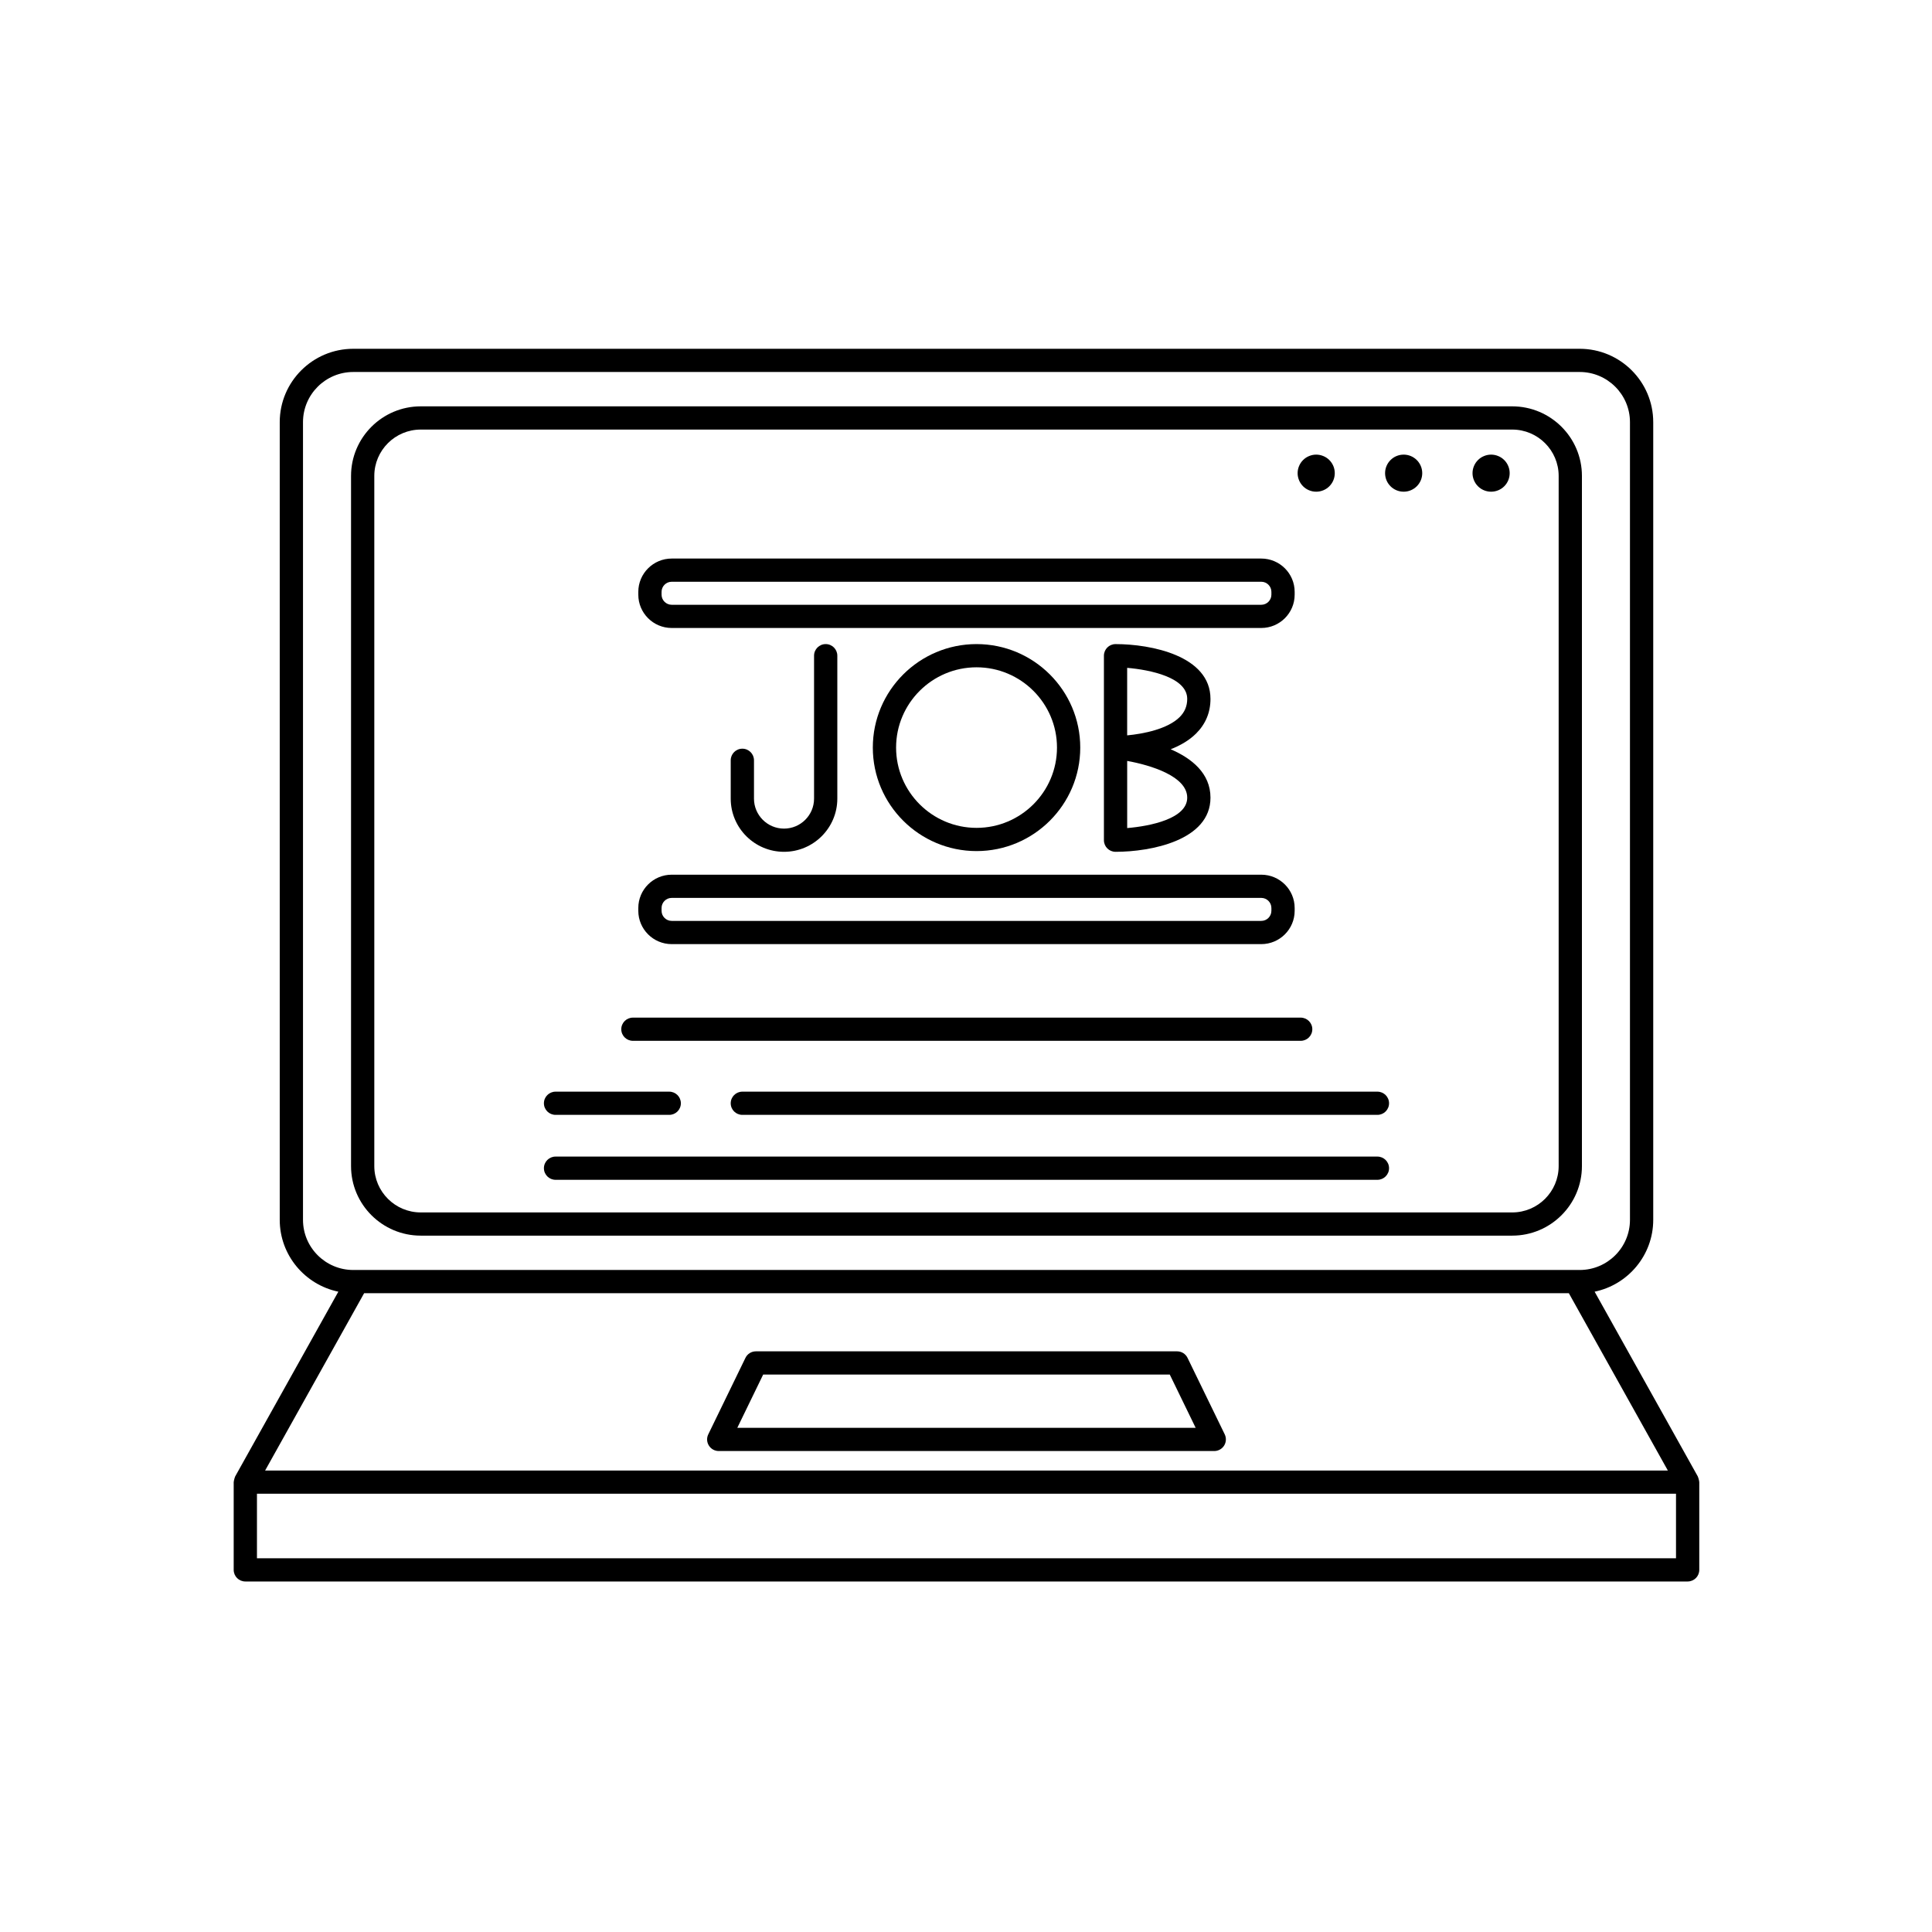 <svg xmlns="http://www.w3.org/2000/svg" xmlns:xlink="http://www.w3.org/1999/xlink" width="500" zoomAndPan="magnify" viewBox="0 0 375 375" height="500" preserveAspectRatio="xMidYMid meet" version="1.0"><defs><clipPath id="19097c1d93"><path d="M 45.188 67.699 L 330 67.699 L 330 306.949 L 45.188 306.949 Z M 45.188 67.699 " clip-rule="nonzero"/></clipPath></defs><g clip-path="url(#19097c1d93)"><path fill="#000000" d="M 329.809 287.566 C 329.801 287.418 329.758 287.273 329.719 287.125 C 329.68 286.977 329.648 286.832 329.582 286.699 C 329.562 286.664 329.566 286.625 329.547 286.586 L 309.516 250.715 C 316 249.371 320.891 243.629 320.891 236.77 L 320.891 81.941 C 320.891 74.086 314.488 67.699 306.617 67.699 L 68.57 67.699 C 60.703 67.699 54.297 74.086 54.297 81.941 L 54.297 236.77 C 54.297 243.629 59.188 249.371 65.672 250.715 L 45.641 286.586 C 45.621 286.625 45.625 286.664 45.605 286.699 C 45.539 286.832 45.508 286.977 45.473 287.125 C 45.434 287.273 45.391 287.418 45.379 287.566 C 45.379 287.609 45.359 287.641 45.359 287.684 L 45.359 304.711 C 45.359 305.957 46.367 306.965 47.617 306.965 L 327.57 306.965 C 328.82 306.965 329.828 305.957 329.828 304.711 L 329.828 287.684 C 329.828 287.641 329.809 287.609 329.809 287.566 Z M 304.512 251.012 L 323.73 285.43 L 51.457 285.43 L 70.676 251.012 Z M 58.812 236.77 L 58.812 81.941 C 58.812 76.57 63.188 72.203 68.57 72.203 L 306.617 72.203 C 312 72.203 316.375 76.57 316.375 81.941 L 316.375 236.77 C 316.375 242.141 312 246.504 306.617 246.504 L 68.57 246.504 C 63.188 246.504 58.812 242.141 58.812 236.77 Z M 325.312 302.457 L 49.875 302.457 L 49.875 289.934 L 325.312 289.934 Z M 325.312 302.457 " fill-opacity="1" fill-rule="nonzero"/></g><path fill="#000000" d="M 137.594 280.586 C 138.004 281.242 138.727 281.645 139.508 281.645 L 235.684 281.645 C 236.465 281.645 237.188 281.242 237.602 280.586 C 238.012 279.93 238.055 279.105 237.719 278.406 L 230.5 263.562 C 230.125 262.785 229.336 262.293 228.473 262.293 L 146.719 262.293 C 145.855 262.293 145.066 262.785 144.691 263.562 L 137.477 278.406 C 137.133 279.105 137.18 279.93 137.594 280.586 Z M 148.133 266.797 L 227.051 266.797 L 232.078 277.141 L 143.109 277.141 Z M 148.133 266.797 " fill-opacity="1" fill-rule="nonzero"/><path fill="#000000" d="M 81.668 239.836 L 293.52 239.836 C 300.98 239.836 307.051 233.781 307.051 226.336 L 307.051 92.371 C 307.051 84.926 300.98 78.871 293.52 78.871 L 81.668 78.871 C 74.207 78.871 68.137 84.926 68.137 92.371 L 68.137 226.336 C 68.137 233.781 74.207 239.836 81.668 239.836 Z M 72.652 92.371 C 72.652 87.414 76.699 83.379 81.668 83.379 L 293.52 83.379 C 298.492 83.379 302.535 87.414 302.535 92.371 L 302.535 226.336 C 302.535 231.297 298.492 235.332 293.52 235.332 L 81.668 235.332 C 76.699 235.332 72.652 231.297 72.652 226.336 Z M 72.652 92.371 " fill-opacity="1" fill-rule="nonzero"/><path fill="#000000" d="M 130.375 183.254 L 244.812 183.254 C 248.387 183.254 251.293 180.352 251.293 176.785 L 251.293 176.242 C 251.293 172.676 248.387 169.777 244.812 169.777 L 130.375 169.777 C 126.801 169.777 123.895 172.676 123.895 176.242 L 123.895 176.785 C 123.895 180.352 126.801 183.254 130.375 183.254 Z M 128.41 176.242 C 128.41 175.16 129.293 174.281 130.375 174.281 L 244.812 174.281 C 245.895 174.281 246.777 175.16 246.777 176.242 L 246.777 176.785 C 246.777 177.867 245.895 178.746 244.812 178.746 L 130.375 178.746 C 129.293 178.746 128.41 177.867 128.41 176.785 Z M 128.41 176.242 " fill-opacity="1" fill-rule="nonzero"/><path fill="#000000" d="M 130.375 121.891 L 244.812 121.891 C 248.387 121.891 251.293 118.992 251.293 115.426 L 251.293 114.879 C 251.293 111.312 248.387 108.414 244.812 108.414 L 130.375 108.414 C 126.801 108.414 123.895 111.316 123.895 114.879 L 123.895 115.426 C 123.895 118.992 126.801 121.891 130.375 121.891 Z M 128.41 114.879 C 128.41 113.797 129.293 112.918 130.375 112.918 L 244.812 112.918 C 245.895 112.918 246.777 113.797 246.777 114.879 L 246.777 115.426 C 246.777 116.504 245.895 117.387 244.812 117.387 L 130.375 117.387 C 129.293 117.387 128.41 116.504 128.41 115.426 Z M 128.41 114.879 " fill-opacity="1" fill-rule="nonzero"/><path fill="#000000" d="M 144.09 145.32 C 142.84 145.32 141.832 146.332 141.832 147.574 L 141.832 155.012 C 141.832 160.707 146.473 165.336 152.176 165.336 C 157.883 165.336 162.523 160.707 162.523 155.012 L 162.523 127.27 C 162.523 126.027 161.516 125.016 160.266 125.016 C 159.02 125.016 158.008 126.027 158.008 127.27 L 158.008 155.012 C 158.008 158.223 155.391 160.832 152.176 160.832 C 148.961 160.832 146.348 158.223 146.348 155.012 L 146.348 147.574 C 146.348 146.332 145.34 145.32 144.09 145.32 Z M 144.09 145.32 " fill-opacity="1" fill-rule="nonzero"/><path fill="#000000" d="M 169.414 145.105 C 169.414 156.184 178.445 165.195 189.547 165.195 C 200.645 165.195 209.676 156.184 209.676 145.105 C 209.676 134.027 200.645 125.016 189.547 125.016 C 178.445 125.016 169.414 134.027 169.414 145.105 Z M 205.16 145.105 C 205.16 153.699 198.156 160.688 189.547 160.688 C 180.938 160.688 173.93 153.699 173.93 145.105 C 173.93 136.512 180.938 129.523 189.547 129.523 C 198.156 129.523 205.16 136.512 205.16 145.105 Z M 205.16 145.105 " fill-opacity="1" fill-rule="nonzero"/><path fill="#000000" d="M 234.953 135.656 C 234.953 127.258 223.371 125.02 216.527 125.02 C 215.277 125.02 214.27 126.027 214.27 127.273 L 214.27 163.086 C 214.27 164.328 215.277 165.336 216.527 165.336 C 223.371 165.336 234.953 163.125 234.953 154.824 C 234.953 150.078 231.289 147.184 227.227 145.434 C 229.055 144.715 230.797 143.73 232.156 142.383 C 234.012 140.535 234.953 138.273 234.953 135.656 Z M 230.438 154.824 C 230.438 158.902 223.258 160.355 218.785 160.727 L 218.785 147.695 C 223.332 148.512 230.438 150.668 230.438 154.824 Z M 228.973 139.184 C 226.617 141.523 221.914 142.441 218.781 142.734 L 218.781 129.629 C 223.254 130.008 230.438 131.492 230.438 135.656 C 230.438 137.047 229.957 138.199 228.973 139.184 Z M 228.973 139.184 " fill-opacity="1" fill-rule="nonzero"/><path fill="#000000" d="M 122.848 202.023 L 252.461 202.023 C 253.707 202.023 254.719 201.02 254.719 199.773 C 254.719 198.527 253.707 197.52 252.461 197.52 L 122.848 197.52 C 121.602 197.52 120.59 198.527 120.59 199.773 C 120.59 201.02 121.602 202.023 122.848 202.023 Z M 122.848 202.023 " fill-opacity="1" fill-rule="nonzero"/><path fill="#000000" d="M 141.832 214.145 C 141.832 215.391 142.84 216.395 144.09 216.395 L 267.355 216.395 C 268.602 216.395 269.613 215.391 269.613 214.145 C 269.613 212.898 268.602 211.891 267.355 211.891 L 144.09 211.891 C 142.844 211.891 141.832 212.898 141.832 214.145 Z M 141.832 214.145 " fill-opacity="1" fill-rule="nonzero"/><path fill="#000000" d="M 107.832 216.395 L 129.898 216.395 C 131.148 216.395 132.156 215.391 132.156 214.145 C 132.156 212.898 131.148 211.891 129.898 211.891 L 107.832 211.891 C 106.586 211.891 105.574 212.898 105.574 214.145 C 105.574 215.391 106.586 216.395 107.832 216.395 Z M 107.832 216.395 " fill-opacity="1" fill-rule="nonzero"/><path fill="#000000" d="M 107.832 229 L 267.355 229 C 268.602 229 269.613 227.992 269.613 226.746 C 269.613 225.5 268.602 224.492 267.355 224.492 L 107.832 224.492 C 106.586 224.492 105.574 225.5 105.574 226.746 C 105.574 227.992 106.586 229 107.832 229 Z M 107.832 229 " fill-opacity="1" fill-rule="nonzero"/><path fill="#000000" d="M 259.078 91.84 C 259.078 92.32 258.988 92.777 258.805 93.219 C 258.621 93.66 258.363 94.047 258.023 94.387 C 257.688 94.723 257.297 94.984 256.855 95.164 C 256.414 95.348 255.953 95.438 255.473 95.438 C 254.996 95.438 254.535 95.348 254.094 95.164 C 253.652 94.984 253.262 94.723 252.926 94.387 C 252.586 94.047 252.328 93.66 252.145 93.219 C 251.961 92.777 251.867 92.32 251.867 91.84 C 251.867 91.363 251.961 90.906 252.145 90.465 C 252.328 90.023 252.586 89.637 252.926 89.297 C 253.262 88.961 253.652 88.699 254.094 88.52 C 254.535 88.336 254.996 88.242 255.473 88.242 C 255.953 88.242 256.414 88.336 256.855 88.52 C 257.297 88.699 257.688 88.961 258.023 89.297 C 258.363 89.637 258.621 90.023 258.805 90.465 C 258.988 90.906 259.078 91.363 259.078 91.84 Z M 259.078 91.84 " fill-opacity="1" fill-rule="nonzero"/><path fill="#000000" d="M 272.449 95.438 C 274.438 95.438 276.055 93.828 276.055 91.84 C 276.055 89.855 274.438 88.242 272.449 88.242 C 270.457 88.242 268.844 89.855 268.844 91.84 C 268.844 93.828 270.457 95.438 272.449 95.438 Z M 272.449 95.438 " fill-opacity="1" fill-rule="nonzero"/><path fill="#000000" d="M 293.027 91.84 C 293.027 92.32 292.938 92.777 292.754 93.219 C 292.57 93.66 292.312 94.047 291.973 94.387 C 291.637 94.723 291.246 94.984 290.805 95.164 C 290.363 95.348 289.902 95.438 289.422 95.438 C 288.945 95.438 288.484 95.348 288.043 95.164 C 287.602 94.984 287.211 94.723 286.875 94.387 C 286.535 94.047 286.277 93.66 286.094 93.219 C 285.91 92.777 285.816 92.32 285.816 91.84 C 285.816 91.363 285.91 90.906 286.094 90.465 C 286.277 90.023 286.535 89.637 286.875 89.297 C 287.211 88.961 287.602 88.699 288.043 88.52 C 288.484 88.336 288.945 88.242 289.422 88.242 C 289.902 88.242 290.363 88.336 290.805 88.52 C 291.246 88.699 291.637 88.961 291.973 89.297 C 292.312 89.637 292.57 90.023 292.754 90.465 C 292.938 90.906 293.027 91.363 293.027 91.84 Z M 293.027 91.84 " fill-opacity="1" fill-rule="nonzero"/></svg>